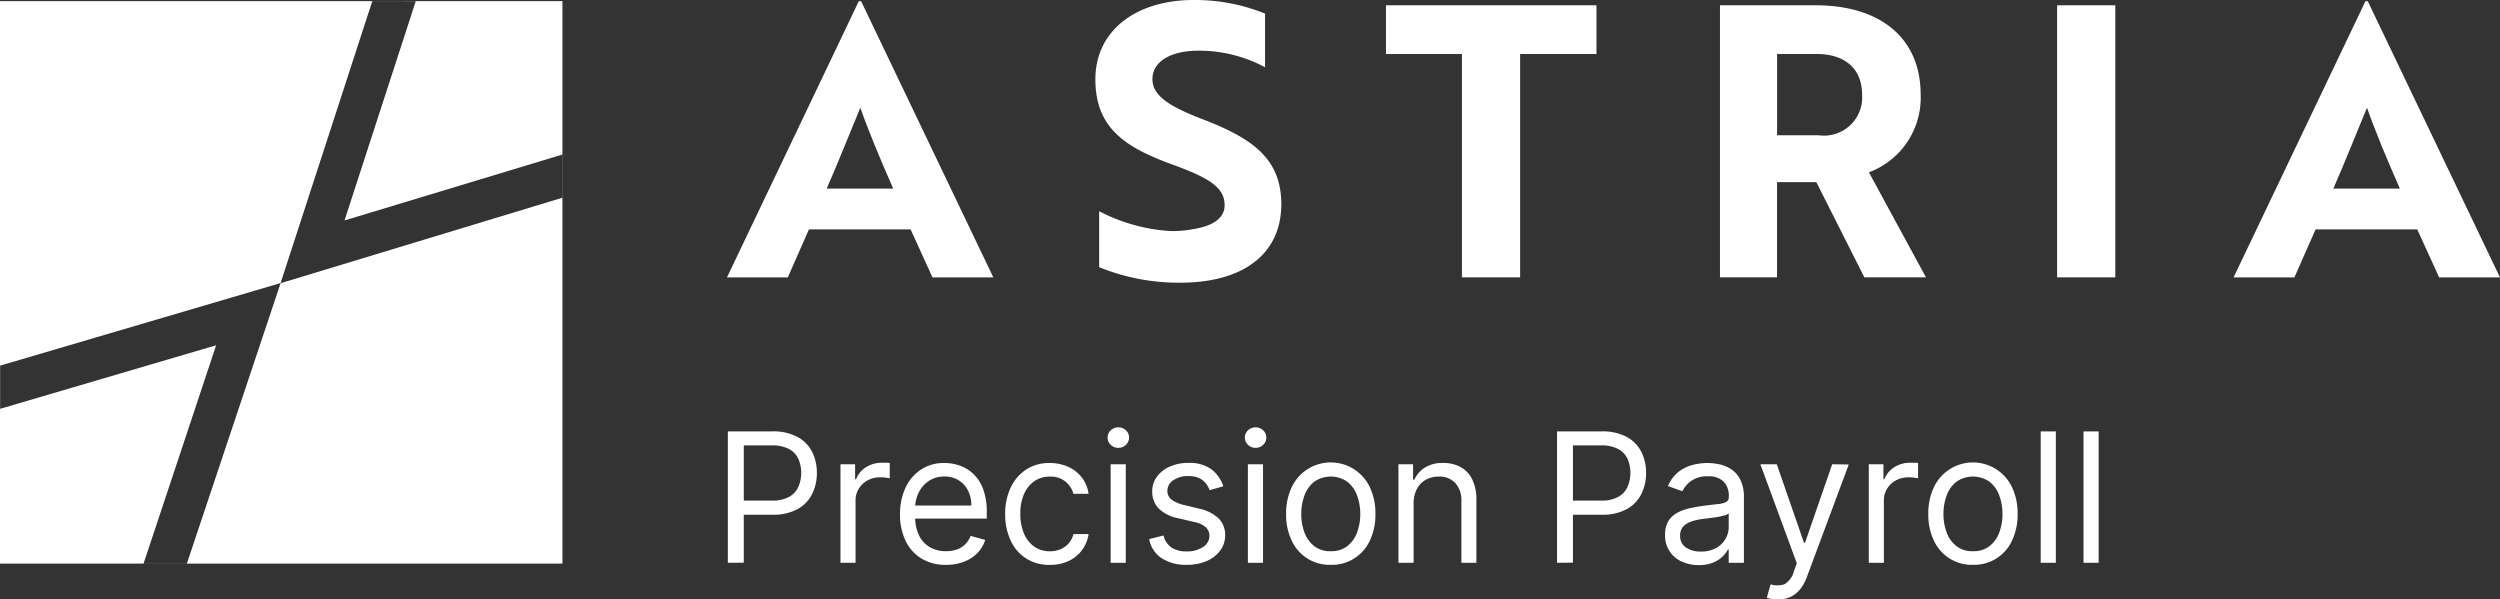 <svg xmlns="http://www.w3.org/2000/svg" xmlns:xlink="http://www.w3.org/1999/xlink" width="150.937" height="36.193" viewBox="0 0 150.937 36.193"><rect x="0" y="0" width="150.937" height="36.193" fill="#333333" stroke="none"/><defs><clipPath id="a"><rect width="150.937" height="36.193" fill="none"></rect></clipPath></defs><g clip-path="url(#a)"><path d="M141.046,91.533V83.6h2.679a3.088,3.088,0,0,1,1.528.335,2.122,2.122,0,0,1,.881.9,2.785,2.785,0,0,1,.286,1.27,2.82,2.82,0,0,1-.285,1.274,2.126,2.126,0,0,1-.877.912,3.031,3.031,0,0,1-1.518.339h-1.92v-.852h1.89a2.068,2.068,0,0,0,1.027-.221,1.325,1.325,0,0,0,.563-.6,2.154,2.154,0,0,0,0-1.706,1.293,1.293,0,0,0-.567-.59,2.155,2.155,0,0,0-1.038-.215h-1.688v7.079Z" transform="translate(-97.102 -57.555)" fill="#fff"></path><path d="M162.87,95.709V89.761h.883v.9h.062a1.429,1.429,0,0,1,.589-.716,1.733,1.733,0,0,1,.96-.275q.1,0,.252,0c.1,0,.177.007.228.012v.929c-.031-.008-.1-.02-.211-.037a2.328,2.328,0,0,0-.346-.025,1.622,1.622,0,0,0-.773.18,1.376,1.376,0,0,0-.534.5,1.338,1.338,0,0,0-.2.718v3.764Z" transform="translate(-112.126 -61.731)" fill="#fff"></path><path d="M177.179,95.867a2.775,2.775,0,0,1-1.481-.382,2.515,2.515,0,0,1-.956-1.069,3.613,3.613,0,0,1-.335-1.6,3.69,3.69,0,0,1,.335-1.613,2.626,2.626,0,0,1,.937-1.092,2.516,2.516,0,0,1,1.408-.393,2.814,2.814,0,0,1,.918.155,2.287,2.287,0,0,1,.825.5,2.429,2.429,0,0,1,.592.916,3.9,3.9,0,0,1,.221,1.4v.387h-4.585v-.79h3.656a1.969,1.969,0,0,0-.2-.9,1.537,1.537,0,0,0-.565-.623,1.593,1.593,0,0,0-.861-.229,1.642,1.642,0,0,0-.943.269,1.791,1.791,0,0,0-.61.7,2.046,2.046,0,0,0-.213.922v.527a2.522,2.522,0,0,0,.234,1.14,1.648,1.648,0,0,0,.652.709,1.906,1.906,0,0,0,.972.242,1.963,1.963,0,0,0,.652-.1,1.364,1.364,0,0,0,.505-.31,1.384,1.384,0,0,0,.329-.517l.883.248a1.942,1.942,0,0,1-.468.788,2.254,2.254,0,0,1-.813.527,2.989,2.989,0,0,1-1.088.188" transform="translate(-120.068 -61.765)" fill="#fff"></path><path d="M197.483,95.867a2.489,2.489,0,0,1-2.37-1.483,3.686,3.686,0,0,1-.326-1.584,3.648,3.648,0,0,1,.335-1.6,2.631,2.631,0,0,1,.937-1.088,2.517,2.517,0,0,1,1.407-.393,2.672,2.672,0,0,1,1.131.232,2.17,2.17,0,0,1,.825.651,2.032,2.032,0,0,1,.4.976h-.914a1.431,1.431,0,0,0-.463-.722,1.4,1.4,0,0,0-.962-.316,1.606,1.606,0,0,0-.935.277,1.817,1.817,0,0,0-.624.778,2.879,2.879,0,0,0-.222,1.176,3.035,3.035,0,0,0,.218,1.2,1.821,1.821,0,0,0,.62.794,1.6,1.6,0,0,0,.943.283,1.637,1.637,0,0,0,.647-.124,1.335,1.335,0,0,0,.492-.356,1.368,1.368,0,0,0,.287-.558h.914a2.106,2.106,0,0,1-1.183,1.613,2.576,2.576,0,0,1-1.156.246" transform="translate(-134.1 -61.765)" fill="#fff"></path><path d="M215.276,84.046a.644.644,0,0,1-.459-.182.6.6,0,0,1,0-.875.67.67,0,0,1,.918,0,.6.6,0,0,1,0,.875.644.644,0,0,1-.459.182m-.465.991h.914v5.948h-.914Z" transform="translate(-147.756 -57.008)" fill="#fff"></path><path d="M227.154,91.126l-.821.232a1.6,1.6,0,0,0-.226-.4,1.142,1.142,0,0,0-.4-.323,1.465,1.465,0,0,0-.655-.128,1.564,1.564,0,0,0-.908.25.745.745,0,0,0-.362.633.651.651,0,0,0,.248.538,2.065,2.065,0,0,0,.774.329l.883.217a2.451,2.451,0,0,1,1.189.591,1.392,1.392,0,0,1,.391,1.02,1.518,1.518,0,0,1-.293.914,1.967,1.967,0,0,1-.815.635,2.972,2.972,0,0,1-1.216.232,2.672,2.672,0,0,1-1.507-.4,1.751,1.751,0,0,1-.755-1.154l.868-.217a1.2,1.2,0,0,0,.47.72,1.562,1.562,0,0,0,.908.24,1.7,1.7,0,0,0,1.017-.273.8.8,0,0,0,.377-.656.7.7,0,0,0-.217-.521,1.4,1.4,0,0,0-.666-.316l-.991-.232a2.344,2.344,0,0,1-1.2-.6,1.443,1.443,0,0,1-.381-1.024,1.464,1.464,0,0,1,.285-.891,1.9,1.9,0,0,1,.779-.608,2.712,2.712,0,0,1,1.121-.221,2.229,2.229,0,0,1,1.388.387,2.089,2.089,0,0,1,.718,1.022" transform="translate(-153.3 -61.765)" fill="#fff"></path><path d="M241.873,84.046a.645.645,0,0,1-.459-.182.6.6,0,0,1,0-.875.67.67,0,0,1,.918,0,.6.6,0,0,1,0,.875.644.644,0,0,1-.459.182m-.465.991h.914v5.948h-.914Z" transform="translate(-166.067 -57.008)" fill="#fff"></path><path d="M251.923,95.866a2.515,2.515,0,0,1-2.357-1.456,3.615,3.615,0,0,1-.338-1.611,3.661,3.661,0,0,1,.338-1.623,2.607,2.607,0,0,1,4.713,0,3.657,3.657,0,0,1,.339,1.623,3.612,3.612,0,0,1-.339,1.611,2.513,2.513,0,0,1-2.356,1.456m0-.821a1.566,1.566,0,0,0,1.006-.314,1.852,1.852,0,0,0,.585-.825,3.158,3.158,0,0,0,.19-1.107,3.19,3.19,0,0,0-.19-1.112,1.876,1.876,0,0,0-.585-.832,1.755,1.755,0,0,0-2.013,0,1.872,1.872,0,0,0-.584.832,3.183,3.183,0,0,0-.19,1.112,3.151,3.151,0,0,0,.19,1.107,1.848,1.848,0,0,0,.584.825,1.567,1.567,0,0,0,1.007.314" transform="translate(-171.578 -61.765)" fill="#fff"></path><path d="M271.916,92.164v3.578H271V89.795h.883v.929h.077a1.711,1.711,0,0,1,.636-.73,1.982,1.982,0,0,1,1.1-.277,2.182,2.182,0,0,1,1.057.246,1.681,1.681,0,0,1,.7.743,2.774,2.774,0,0,1,.252,1.257v3.779H274.8V92.025a1.548,1.548,0,0,0-.364-1.094,1.294,1.294,0,0,0-1-.393,1.585,1.585,0,0,0-.78.19,1.354,1.354,0,0,0-.54.554,1.828,1.828,0,0,0-.2.883" transform="translate(-186.569 -61.765)" fill="#fff"></path><path d="M301.726,91.533V83.6h2.68a3.089,3.089,0,0,1,1.528.335,2.122,2.122,0,0,1,.881.9,2.785,2.785,0,0,1,.287,1.27,2.823,2.823,0,0,1-.285,1.274,2.129,2.129,0,0,1-.877.912,3.031,3.031,0,0,1-1.518.339H302.5v-.852h1.89a2.066,2.066,0,0,0,1.026-.221,1.324,1.324,0,0,0,.563-.6,2.151,2.151,0,0,0,0-1.706,1.292,1.292,0,0,0-.567-.59,2.154,2.154,0,0,0-1.038-.215h-1.688v7.079Z" transform="translate(-207.72 -57.555)" fill="#fff"></path><path d="M324.686,95.882a2.4,2.4,0,0,1-1.026-.215,1.687,1.687,0,0,1-1-1.613,1.533,1.533,0,0,1,.2-.831,1.42,1.42,0,0,1,.538-.5,2.88,2.88,0,0,1,.746-.273q.408-.091.823-.146.542-.07.881-.106a1.348,1.348,0,0,0,.5-.126.326.326,0,0,0,.157-.31v-.031a1.217,1.217,0,0,0-.312-.89,1.267,1.267,0,0,0-.943-.318,1.644,1.644,0,0,0-1.026.287,1.692,1.692,0,0,0-.523.612l-.867-.31a2.091,2.091,0,0,1,.621-.846,2.34,2.34,0,0,1,.852-.426,3.57,3.57,0,0,1,.912-.122,3.75,3.75,0,0,1,.66.068,2.165,2.165,0,0,1,.724.277,1.622,1.622,0,0,1,.583.631,2.348,2.348,0,0,1,.232,1.131v3.919H326.5v-.806h-.046a1.611,1.611,0,0,1-.31.414,1.786,1.786,0,0,1-.577.376,2.225,2.225,0,0,1-.879.155m.139-.821a1.822,1.822,0,0,0,.916-.213,1.465,1.465,0,0,0,.565-.55,1.411,1.411,0,0,0,.192-.708v-.837a.53.53,0,0,1-.253.126,3.8,3.8,0,0,1-.45.1q-.254.041-.492.07l-.385.048a3.547,3.547,0,0,0-.664.149,1.155,1.155,0,0,0-.5.306.782.782,0,0,0-.188.552.814.814,0,0,0,.354.718,1.562,1.562,0,0,0,.9.242" transform="translate(-222.13 -61.765)" fill="#fff"></path><path d="M342.185,98.129a2.124,2.124,0,0,1-.414-.037,1.133,1.133,0,0,1-.252-.072l.232-.805a1.342,1.342,0,0,0,.833-.006,1.273,1.273,0,0,0,.577-.8l.17-.465-2.2-5.979h.991l1.642,4.74h.062l1.642-4.74,1,.016-2.533,6.8a2.562,2.562,0,0,1-.422.753,1.614,1.614,0,0,1-.583.447,1.823,1.823,0,0,1-.746.147" transform="translate(-234.849 -61.936)" fill="#fff"></path><path d="M362.137,95.709V89.761h.883v.9h.062a1.43,1.43,0,0,1,.589-.716,1.733,1.733,0,0,1,.96-.275l.252,0q.151,0,.228.012v.929c-.031-.008-.1-.02-.211-.037a2.325,2.325,0,0,0-.346-.025,1.622,1.622,0,0,0-.773.18,1.375,1.375,0,0,0-.534.5,1.337,1.337,0,0,0-.2.718v3.764Z" transform="translate(-249.309 -61.731)" fill="#fff"></path><path d="M376.368,95.866a2.514,2.514,0,0,1-2.356-1.456,3.611,3.611,0,0,1-.339-1.611,3.657,3.657,0,0,1,.339-1.623,2.607,2.607,0,0,1,4.712,0,3.652,3.652,0,0,1,.339,1.623,3.607,3.607,0,0,1-.339,1.611,2.513,2.513,0,0,1-2.356,1.456m0-.821a1.566,1.566,0,0,0,1.007-.314,1.849,1.849,0,0,0,.585-.825,3.158,3.158,0,0,0,.19-1.107,3.19,3.19,0,0,0-.19-1.112,1.873,1.873,0,0,0-.585-.832,1.755,1.755,0,0,0-2.013,0,1.87,1.87,0,0,0-.585.832,3.183,3.183,0,0,0-.19,1.112,3.151,3.151,0,0,0,.19,1.107,1.846,1.846,0,0,0,.585.825,1.566,1.566,0,0,0,1.007.314" transform="translate(-257.251 -61.765)" fill="#fff"></path><rect width="0.914" height="7.931" transform="translate(123.206 26.047)" fill="#fff"></rect><rect width="0.914" height="7.931" transform="translate(125.792 26.047)" fill="#fff"></rect><path d="M148.83.22h.137L156.952,16.9h-3.673L151.956,14h-6.137l-1.277,2.9h-3.673Zm2.076,11.316c-.753-1.711-1.483-3.445-1.985-4.882-.479,1.141-1.346,3.331-2.03,4.882Z" transform="translate(-96.979 -0.151)" fill="#fff"></path><path d="M212.494,16.13V12.753a10.762,10.762,0,0,0,4.129,1.186,5.98,5.98,0,0,0,1.46-.091c1.255-.183,1.985-.661,1.985-1.46,0-1.1-.981-1.666-3.24-2.487-2.874-1.049-4.563-2.259-4.563-5.111,0-2.92,2.418-4.791,5.954-4.791a11.286,11.286,0,0,1,4.289.821v3.24a8.408,8.408,0,0,0-4.015-1c-1.688,0-2.783.662-2.783,1.711,0,.958.89,1.62,3.126,2.464,2.874,1.118,4.654,2.327,4.654,5.088,0,2.966-2.236,4.745-6.114,4.745a12.816,12.816,0,0,1-4.882-.935" transform="translate(-146.132)" fill="#fff"></path><path d="M276.677,3.968V17.451h-3.513V3.968h-4.586V1.025h12.708V3.968Z" transform="translate(-184.9 -0.706)" fill="#fff"></path><path d="M339.083,1.025c3.81,0,6.342,1.894,6.342,5.407a4.805,4.805,0,0,1-3.125,4.677l3.445,6.342h-3.719l-2.9-5.749h-2.373v5.749h-3.445V1.025Zm-2.327,2.943V8.873h2.51a2.308,2.308,0,0,0,2.624-2.441c0-1.643-1.118-2.464-2.715-2.464Z" transform="translate(-229.465 -0.706)" fill="#fff"></path><rect width="3.513" height="16.426" transform="translate(124.198 0.319)" fill="#fff"></rect><path d="M440.791.22h.137L448.912,16.9h-3.673L443.916,14h-6.137L436.5,16.9h-3.673Zm2.076,11.316c-.753-1.711-1.483-3.445-1.985-4.882-.479,1.141-1.346,3.331-2.031,4.882Z" transform="translate(-297.976 -0.151)" fill="#fff"></path><path d="M0,34.181H33.956V.225H0ZM25.1.23,20.8,13.464,33.949,9.487v2.607L16.94,17.253,11.284,34.178l-2.616,0L13.05,21,.007,24.838V22.23L16.94,17.245,22.476.228" transform="translate(0 -0.155)" fill="#fff"></path><rect width="0.009" height="0.002" transform="translate(16.938 17.098) rotate(-70.909)" fill="#fff"></rect></g></svg>